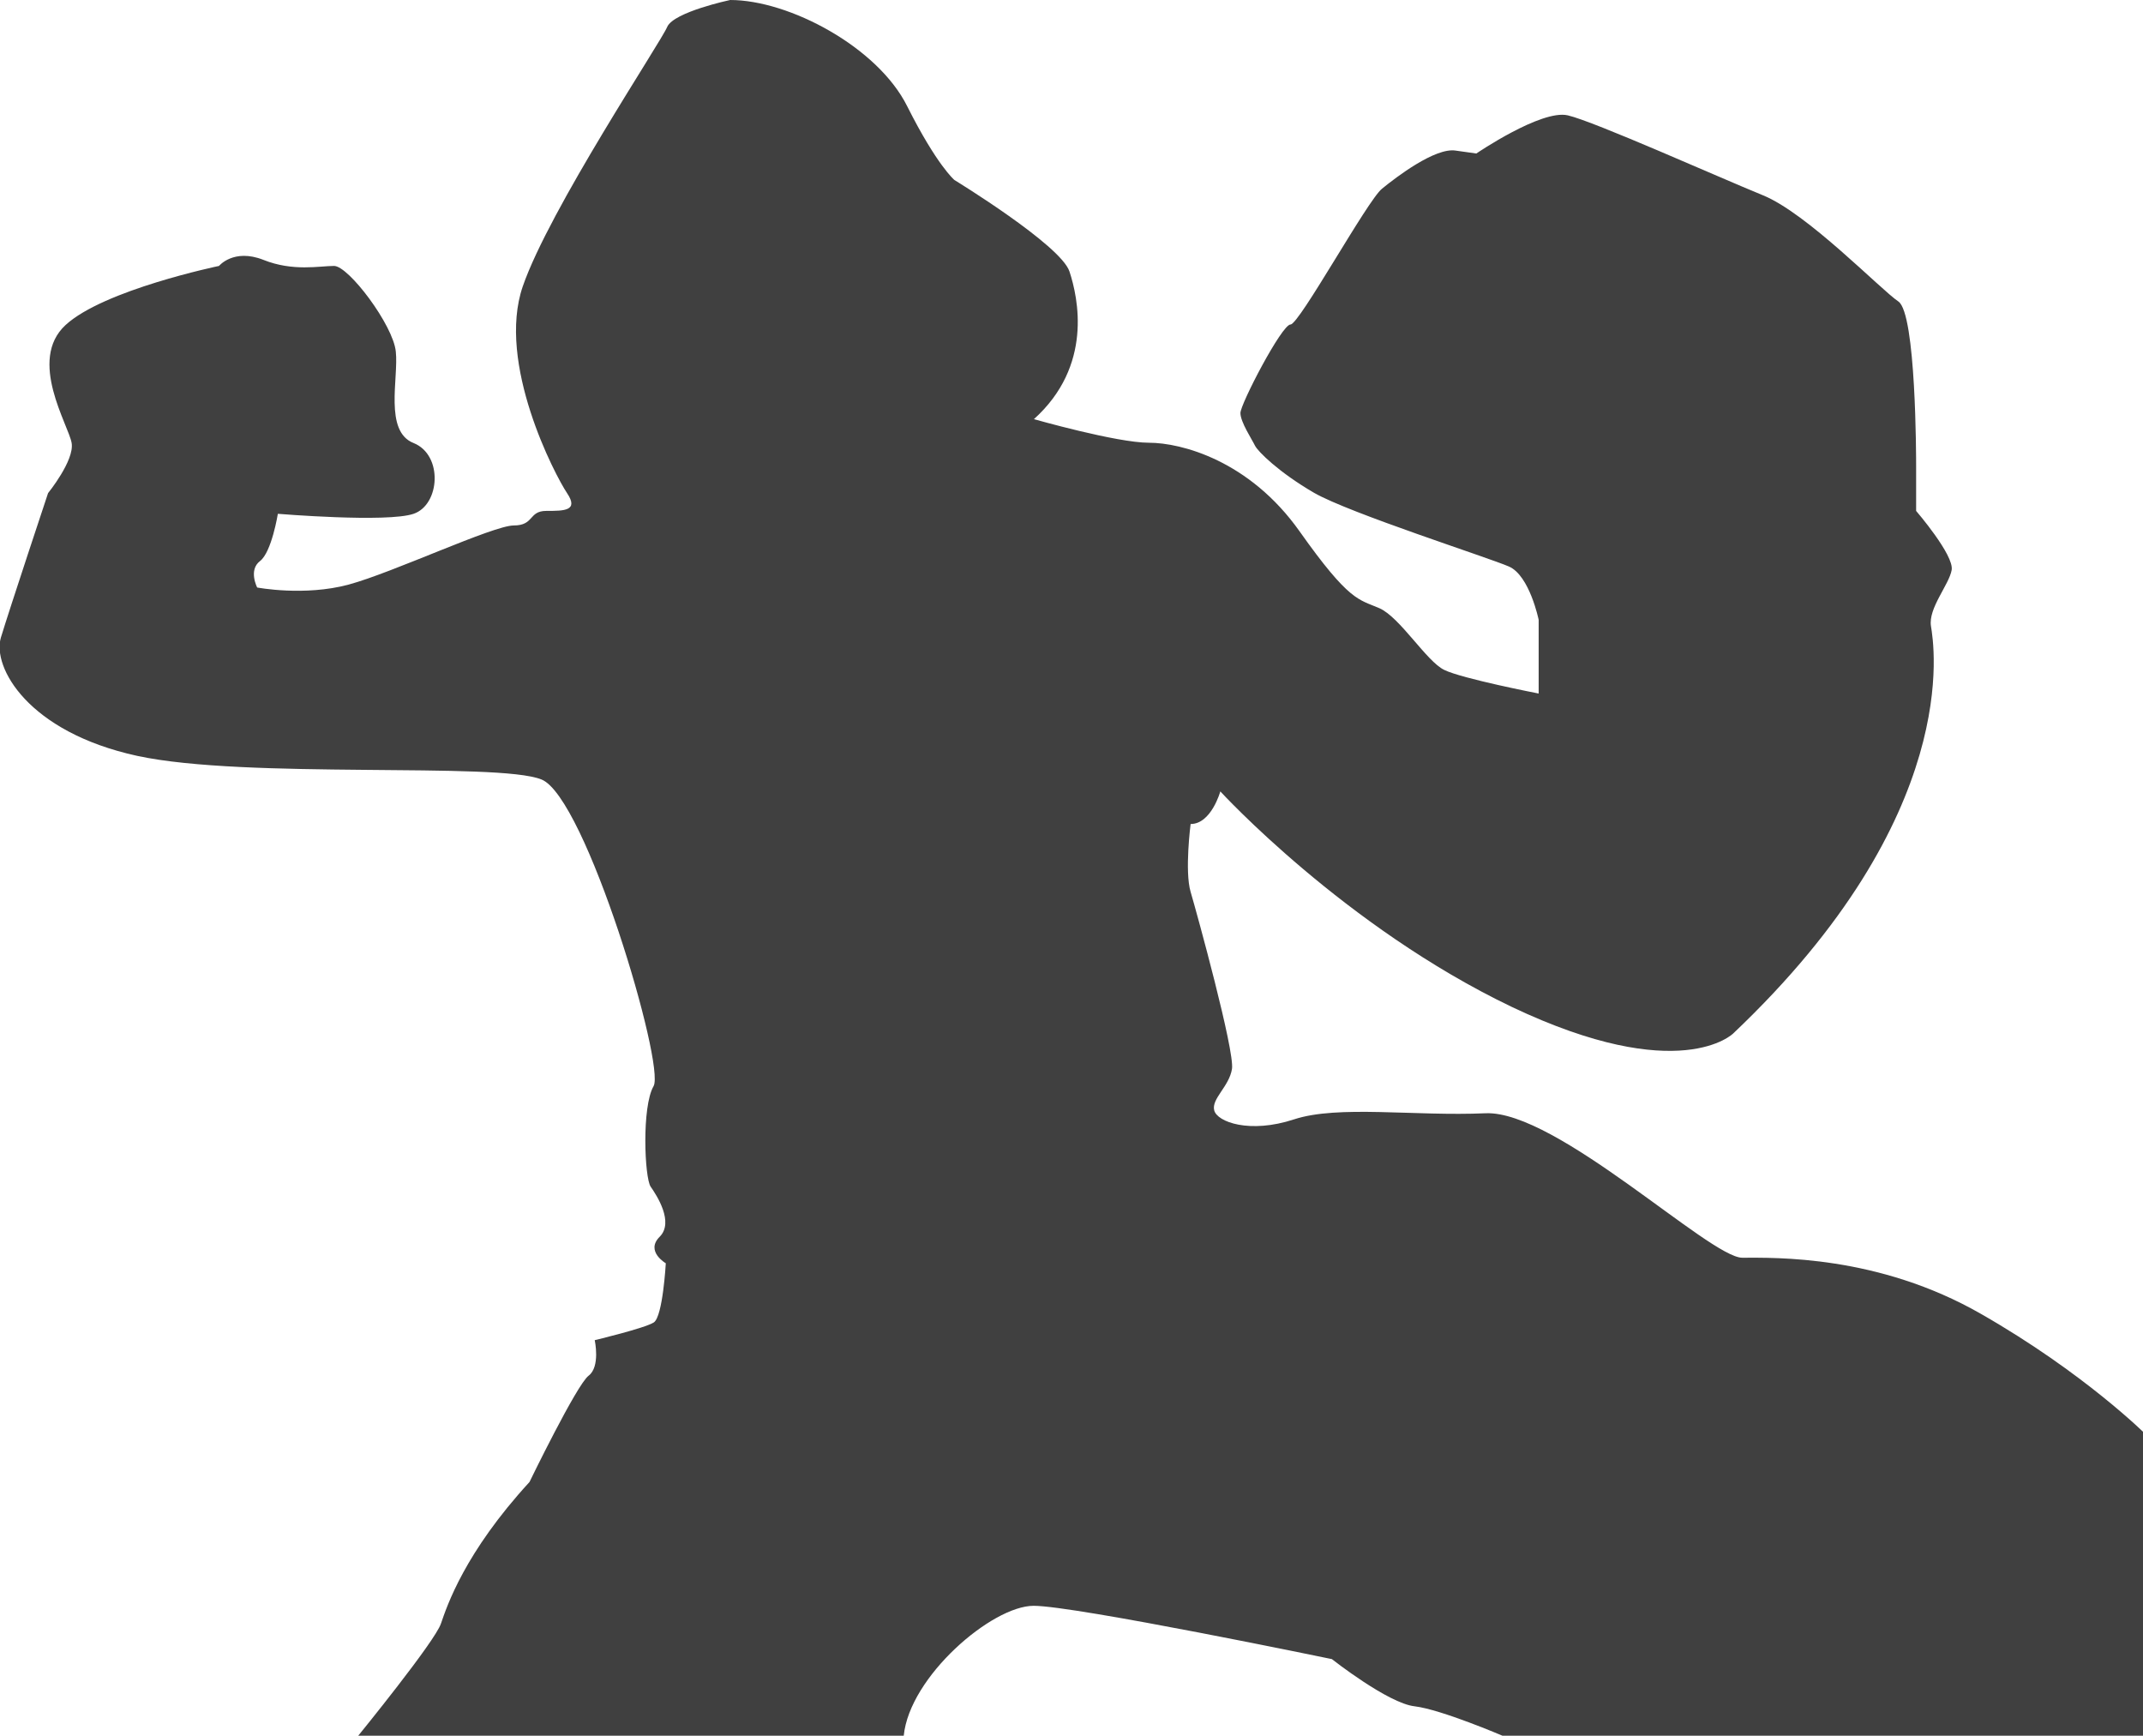<?xml version="1.0" encoding="utf-8"?>
<!-- Generator: Adobe Illustrator 22.0.1, SVG Export Plug-In . SVG Version: 6.00 Build 0)  -->
<svg version="1.1" id="Capa_2_1_" xmlns="http://www.w3.org/2000/svg" xmlns:xlink="http://www.w3.org/1999/xlink" x="0px" y="0px"
	 viewBox="0 0 735.8 595.9" style="enable-background:new 0 0 735.8 595.9;" xml:space="preserve">
<style type="text/css">
	.st0{opacity:0.75;enable-background:new    ;}
</style>
<path class="st0" d="M250.7,0c20.3,0,50.7,16.2,60.8,36.5c10.2,20.3,16.2,25.3,16.2,25.3s36.5,22.3,39.5,31.4s8.1,32.4-12.2,50.7
	c0,0,28.4,8.1,39.5,8.1s34.5,6.1,51.7,30.4c17.2,24.3,20.3,23.3,27.4,26.4c7.1,3.1,16.2,18.3,22.3,21.2c6.1,3,32.4,8.1,32.4,8.1
	v-25.3c0,0-3.1-15.2-10.2-18.3c-7.1-3.1-54.7-18.3-66.9-25.3c-12.2-7.1-19.3-14.2-20.3-16.2c-1-2.1-5-8.1-5-11.2
	s14.2-30.4,17.2-30.4c3,0,26.4-42.6,31.4-46.6c5-4.1,18.3-14.2,25.3-13.1c7.1,1,7.1,1,7.1,1s22.3-15.2,31.4-13.1
	c9.1,2.1,51.7,21.2,66.9,27.4c15.2,6.1,40.5,32.4,46.6,36.5c6.1,4.1,6.1,53.7,6.1,56.7s0,15.2,0,15.2s13.1,15.2,12.2,20.3
	s-8.1,13.1-7.1,19.3s11.2,64.8-67.9,139.8c0,0-18.3,18.3-76-9.1C461.6,318.2,419,271.7,419,271.7s-3.1,11.2-10.2,11.2
	c0,0-2.1,16.2,0,23.3s15.2,54.7,14.2,60.8c-1,6.1-7.1,10.2-6.1,14.2s12.2,8.1,27.4,3.1c15.2-5,41.5-1,65.8-2.1
	c24.3-1,77,49.6,88.1,49.6c11.2,0,46.6-1,82,19.3c35.5,20.3,56.7,41.5,56.7,41.5v103.4H516.1c0,0-21.2-9.1-30.4-10.2
	c-9.1-1-28.4-16.2-28.4-16.2s-88.1-18.3-102.4-18.3s-42.6,24.3-44.6,44.6H123c0,0,26.4-32.4,28.4-38.5c2.1-6.1,8.1-24.3,30.4-48.6
	c0,0,16.2-33.4,20.3-36.5c4.1-3.1,2.1-12.2,2.1-12.2s17.2-4.1,20.3-6.1c3.1-2.1,4.1-20.3,4.1-20.3s-7.1-4.1-2.1-9.1
	c5-5-1-14.2-3.1-17.2c-2.1-3.1-3.1-27.4,1-34.5c4.1-7.1-23.3-99.3-38.5-105.3c-15.2-6.1-101.3,0-138.8-8.1
	C9.5,251.3-2.7,229,0.3,218.9c3.1-10.2,16.2-49.6,16.2-49.6s9.1-11.2,8.1-17.2c-1-6.1-15.2-28.4-2.1-40.5s52.7-20.3,52.7-20.3
	s5-6.1,15.2-2.1c10.2,4.1,19.3,2.1,24.3,2.1s20.3,20.3,21.2,29.4c1,9.1-4.1,27.4,6.1,31.4c10.2,4.1,9.1,21.2,0,24.3s-46.6,0-46.6,0
	s-2.1,13.1-6.1,16.2c-4.1,3.1-1,9.1-1,9.1s16.2,3.1,31.4-1c15.2-4.1,49.6-20.3,56.7-20.3s5-5,11.2-5c6.1,0,11.2,0,7.1-6.1
	c-4.1-6.1-24.3-44.6-15.2-71s47.6-84.1,49.6-89.1C231.4,4.1,250.7,0,250.7,0z"/>
</svg>

